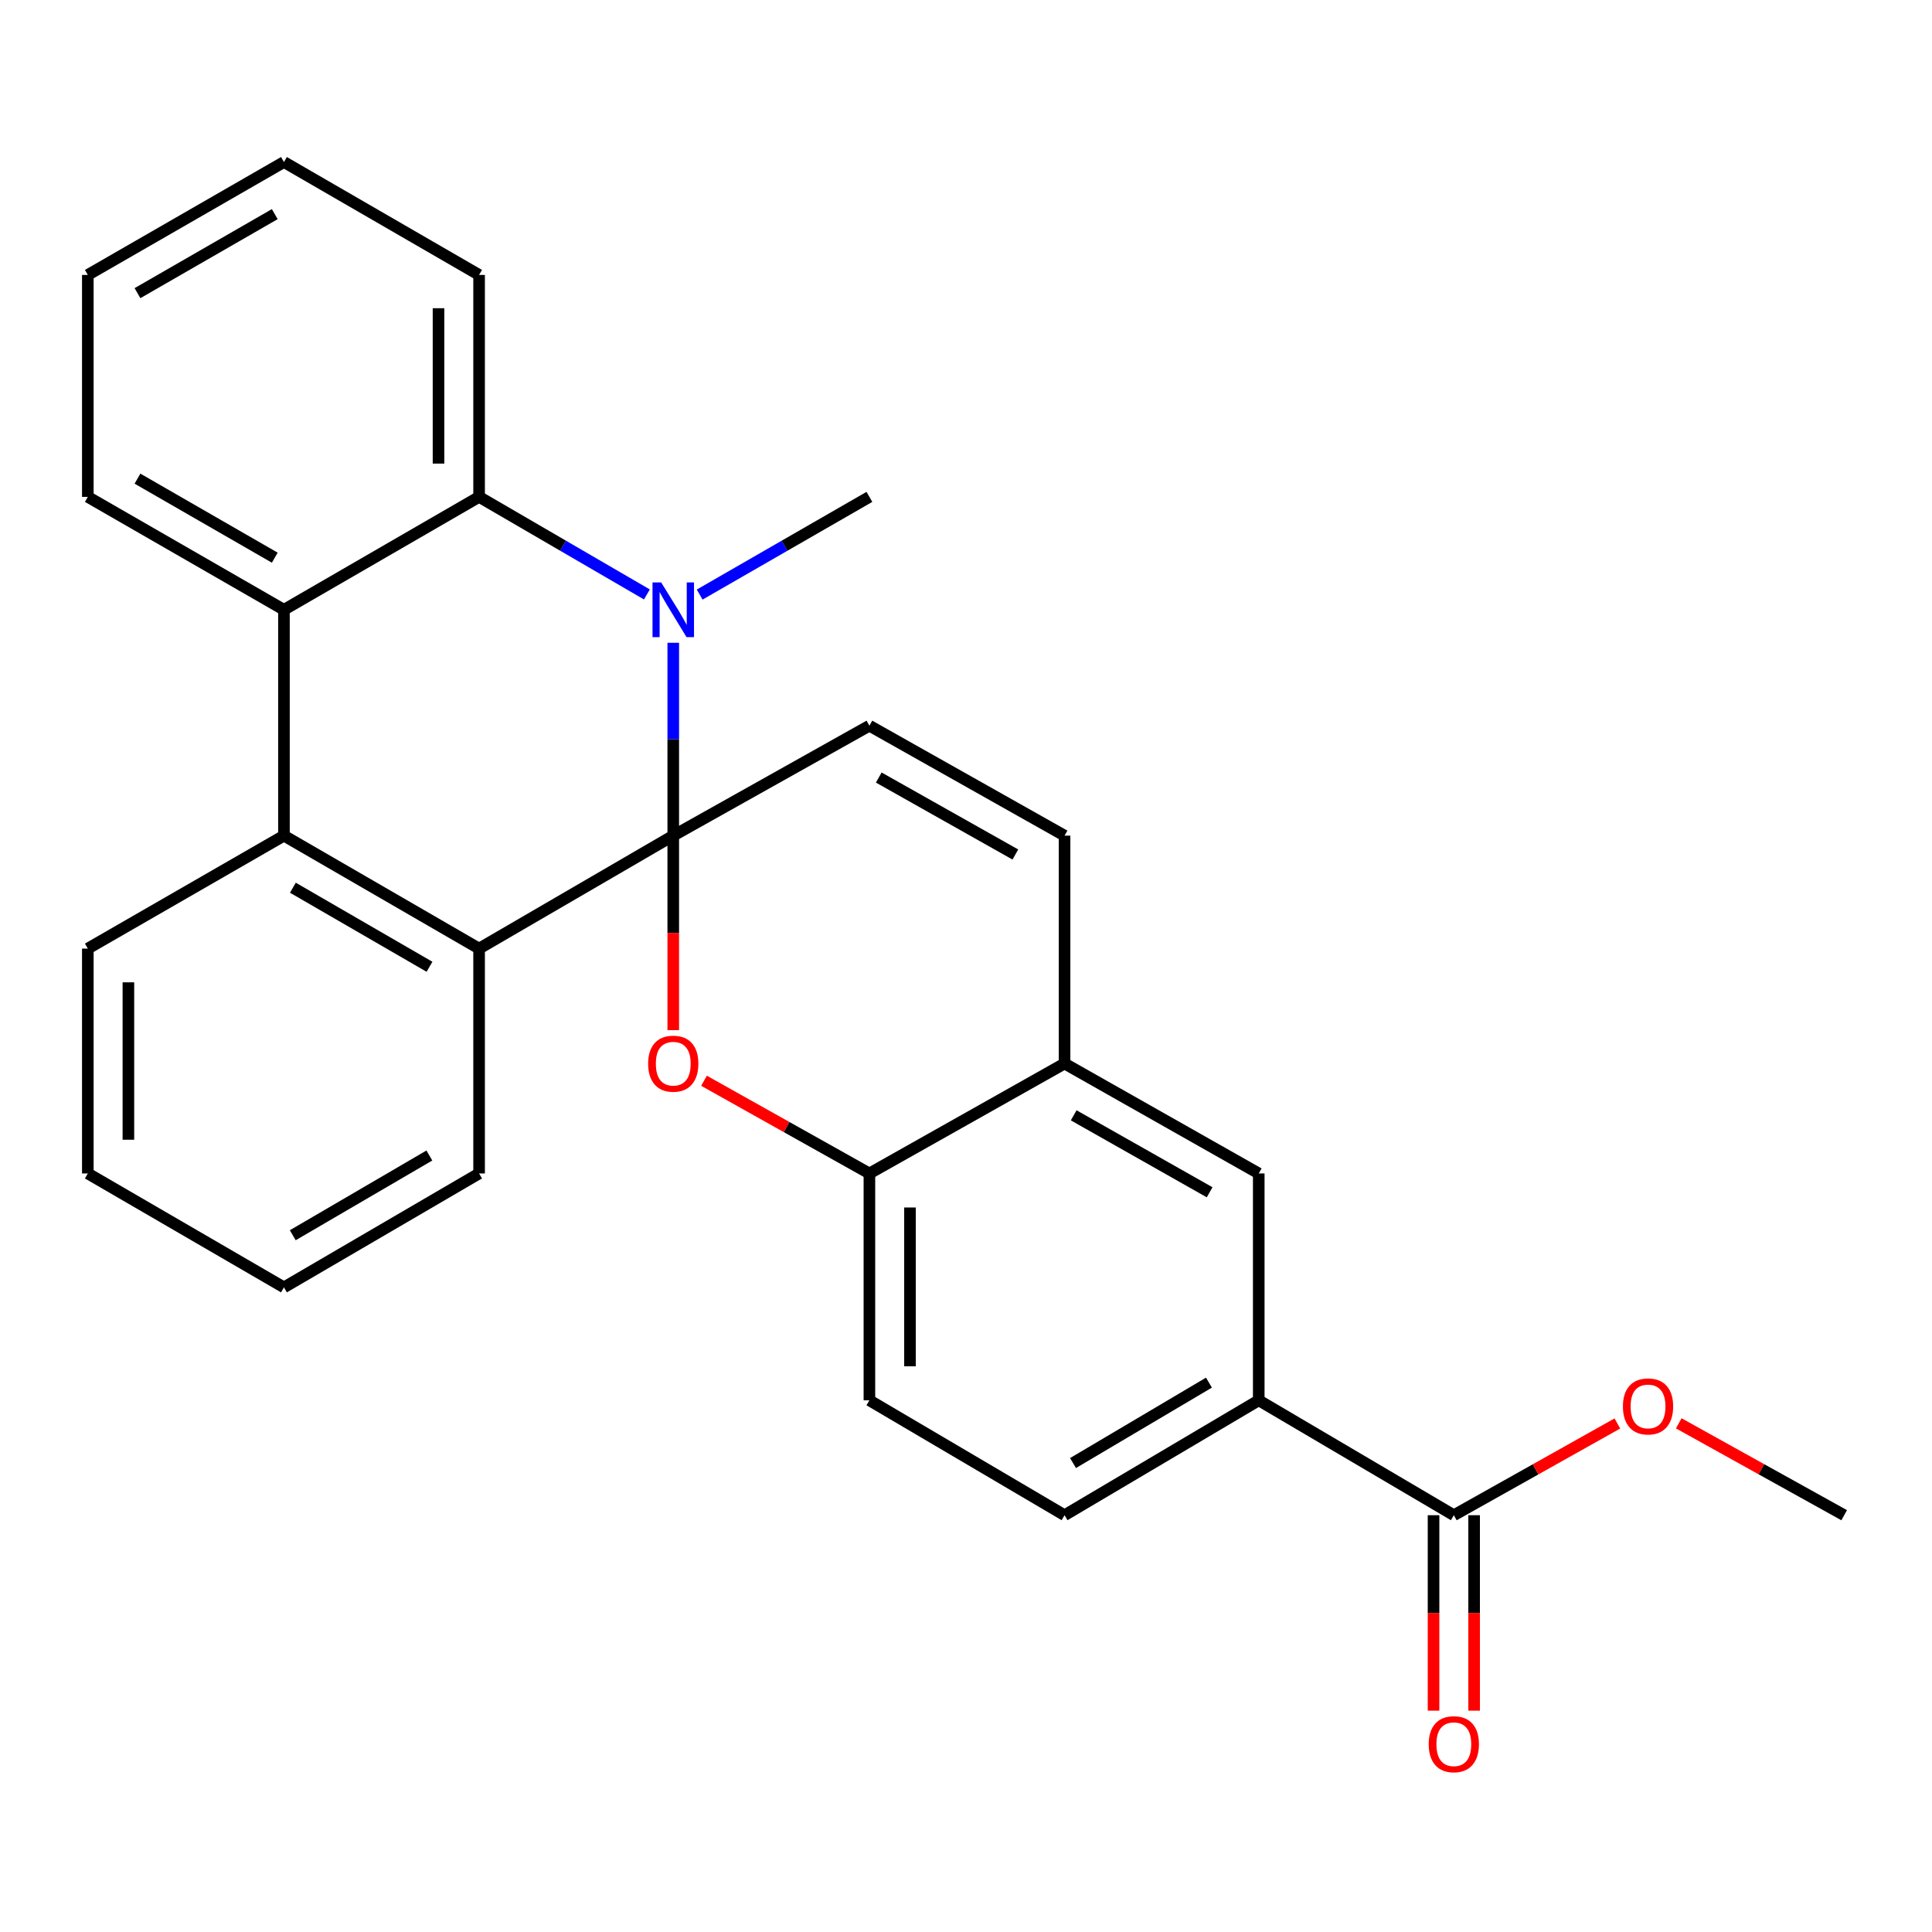<?xml version='1.0' encoding='iso-8859-1'?>
<svg version='1.1' baseProfile='full'
              xmlns='http://www.w3.org/2000/svg'
                      xmlns:rdkit='http://www.rdkit.org/xml'
                      xmlns:xlink='http://www.w3.org/1999/xlink'
                  xml:space='preserve'
width='1000px' height='1000px' viewBox='0 0 1000 1000'>
<!-- END OF HEADER -->
<rect style='opacity:1.0;fill:#FFFFFF;stroke:none' width='1000' height='1000' x='0' y='0'> </rect>
<path class='bond-0' d='M 348.477,432.535 L 348.477,382.619' style='fill:none;fill-rule:evenodd;stroke:#000000;stroke-width:6px;stroke-linecap:butt;stroke-linejoin:miter;stroke-opacity:1' />
<path class='bond-0' d='M 348.477,382.619 L 348.477,332.702' style='fill:none;fill-rule:evenodd;stroke:#0000FF;stroke-width:6px;stroke-linecap:butt;stroke-linejoin:miter;stroke-opacity:1' />
<path class='bond-1' d='M 348.477,432.535 L 348.477,482.871' style='fill:none;fill-rule:evenodd;stroke:#000000;stroke-width:6px;stroke-linecap:butt;stroke-linejoin:miter;stroke-opacity:1' />
<path class='bond-1' d='M 348.477,482.871 L 348.477,533.208' style='fill:none;fill-rule:evenodd;stroke:#FF0000;stroke-width:6px;stroke-linecap:butt;stroke-linejoin:miter;stroke-opacity:1' />
<path class='bond-2' d='M 348.477,432.535 L 247.979,490.992' style='fill:none;fill-rule:evenodd;stroke:#000000;stroke-width:6px;stroke-linecap:butt;stroke-linejoin:miter;stroke-opacity:1' />
<path class='bond-4' d='M 348.477,432.535 L 450.002,375.617' style='fill:none;fill-rule:evenodd;stroke:#000000;stroke-width:6px;stroke-linecap:butt;stroke-linejoin:miter;stroke-opacity:1' />
<path class='bond-3' d='M 334.831,307.685 L 291.405,282.435' style='fill:none;fill-rule:evenodd;stroke:#0000FF;stroke-width:6px;stroke-linecap:butt;stroke-linejoin:miter;stroke-opacity:1' />
<path class='bond-3' d='M 291.405,282.435 L 247.979,257.185' style='fill:none;fill-rule:evenodd;stroke:#000000;stroke-width:6px;stroke-linecap:butt;stroke-linejoin:miter;stroke-opacity:1' />
<path class='bond-16' d='M 362.146,307.752 L 406.074,282.469' style='fill:none;fill-rule:evenodd;stroke:#0000FF;stroke-width:6px;stroke-linecap:butt;stroke-linejoin:miter;stroke-opacity:1' />
<path class='bond-16' d='M 406.074,282.469 L 450.002,257.185' style='fill:none;fill-rule:evenodd;stroke:#000000;stroke-width:6px;stroke-linecap:butt;stroke-linejoin:miter;stroke-opacity:1' />
<path class='bond-7' d='M 364.387,559.394 L 407.194,583.388' style='fill:none;fill-rule:evenodd;stroke:#FF0000;stroke-width:6px;stroke-linecap:butt;stroke-linejoin:miter;stroke-opacity:1' />
<path class='bond-7' d='M 407.194,583.388 L 450.002,607.382' style='fill:none;fill-rule:evenodd;stroke:#000000;stroke-width:6px;stroke-linecap:butt;stroke-linejoin:miter;stroke-opacity:1' />
<path class='bond-5' d='M 247.979,490.992 L 146.968,432.535' style='fill:none;fill-rule:evenodd;stroke:#000000;stroke-width:6px;stroke-linecap:butt;stroke-linejoin:miter;stroke-opacity:1' />
<path class='bond-5' d='M 222.307,500.402 L 151.599,459.481' style='fill:none;fill-rule:evenodd;stroke:#000000;stroke-width:6px;stroke-linecap:butt;stroke-linejoin:miter;stroke-opacity:1' />
<path class='bond-18' d='M 247.979,490.992 L 247.979,607.382' style='fill:none;fill-rule:evenodd;stroke:#000000;stroke-width:6px;stroke-linecap:butt;stroke-linejoin:miter;stroke-opacity:1' />
<path class='bond-19' d='M 247.979,257.185 L 247.979,142.301' style='fill:none;fill-rule:evenodd;stroke:#000000;stroke-width:6px;stroke-linecap:butt;stroke-linejoin:miter;stroke-opacity:1' />
<path class='bond-19' d='M 226.976,239.953 L 226.976,159.533' style='fill:none;fill-rule:evenodd;stroke:#000000;stroke-width:6px;stroke-linecap:butt;stroke-linejoin:miter;stroke-opacity:1' />
<path class='bond-28' d='M 247.979,257.185 L 146.968,315.62' style='fill:none;fill-rule:evenodd;stroke:#000000;stroke-width:6px;stroke-linecap:butt;stroke-linejoin:miter;stroke-opacity:1' />
<path class='bond-8' d='M 450.002,375.617 L 551.013,432.535' style='fill:none;fill-rule:evenodd;stroke:#000000;stroke-width:6px;stroke-linecap:butt;stroke-linejoin:miter;stroke-opacity:1' />
<path class='bond-8' d='M 454.843,402.453 L 525.551,442.295' style='fill:none;fill-rule:evenodd;stroke:#000000;stroke-width:6px;stroke-linecap:butt;stroke-linejoin:miter;stroke-opacity:1' />
<path class='bond-6' d='M 146.968,432.535 L 146.968,315.62' style='fill:none;fill-rule:evenodd;stroke:#000000;stroke-width:6px;stroke-linecap:butt;stroke-linejoin:miter;stroke-opacity:1' />
<path class='bond-21' d='M 146.968,432.535 L 45.455,490.992' style='fill:none;fill-rule:evenodd;stroke:#000000;stroke-width:6px;stroke-linecap:butt;stroke-linejoin:miter;stroke-opacity:1' />
<path class='bond-20' d='M 146.968,315.62 L 45.455,257.185' style='fill:none;fill-rule:evenodd;stroke:#000000;stroke-width:6px;stroke-linecap:butt;stroke-linejoin:miter;stroke-opacity:1' />
<path class='bond-20' d='M 142.219,288.652 L 71.159,247.748' style='fill:none;fill-rule:evenodd;stroke:#000000;stroke-width:6px;stroke-linecap:butt;stroke-linejoin:miter;stroke-opacity:1' />
<path class='bond-14' d='M 450.002,607.382 L 450.002,724.799' style='fill:none;fill-rule:evenodd;stroke:#000000;stroke-width:6px;stroke-linecap:butt;stroke-linejoin:miter;stroke-opacity:1' />
<path class='bond-14' d='M 471.005,624.995 L 471.005,707.187' style='fill:none;fill-rule:evenodd;stroke:#000000;stroke-width:6px;stroke-linecap:butt;stroke-linejoin:miter;stroke-opacity:1' />
<path class='bond-27' d='M 450.002,607.382 L 551.013,550.477' style='fill:none;fill-rule:evenodd;stroke:#000000;stroke-width:6px;stroke-linecap:butt;stroke-linejoin:miter;stroke-opacity:1' />
<path class='bond-9' d='M 551.013,432.535 L 551.013,550.477' style='fill:none;fill-rule:evenodd;stroke:#000000;stroke-width:6px;stroke-linecap:butt;stroke-linejoin:miter;stroke-opacity:1' />
<path class='bond-12' d='M 551.013,550.477 L 651.523,607.382' style='fill:none;fill-rule:evenodd;stroke:#000000;stroke-width:6px;stroke-linecap:butt;stroke-linejoin:miter;stroke-opacity:1' />
<path class='bond-12' d='M 555.742,577.289 L 626.099,617.123' style='fill:none;fill-rule:evenodd;stroke:#000000;stroke-width:6px;stroke-linecap:butt;stroke-linejoin:miter;stroke-opacity:1' />
<path class='bond-10' d='M 752.499,784.272 L 651.523,724.799' style='fill:none;fill-rule:evenodd;stroke:#000000;stroke-width:6px;stroke-linecap:butt;stroke-linejoin:miter;stroke-opacity:1' />
<path class='bond-13' d='M 741.998,784.272 L 741.998,834.853' style='fill:none;fill-rule:evenodd;stroke:#000000;stroke-width:6px;stroke-linecap:butt;stroke-linejoin:miter;stroke-opacity:1' />
<path class='bond-13' d='M 741.998,834.853 L 741.998,885.434' style='fill:none;fill-rule:evenodd;stroke:#FF0000;stroke-width:6px;stroke-linecap:butt;stroke-linejoin:miter;stroke-opacity:1' />
<path class='bond-13' d='M 763.001,784.272 L 763.001,834.853' style='fill:none;fill-rule:evenodd;stroke:#000000;stroke-width:6px;stroke-linecap:butt;stroke-linejoin:miter;stroke-opacity:1' />
<path class='bond-13' d='M 763.001,834.853 L 763.001,885.434' style='fill:none;fill-rule:evenodd;stroke:#FF0000;stroke-width:6px;stroke-linecap:butt;stroke-linejoin:miter;stroke-opacity:1' />
<path class='bond-17' d='M 752.499,784.272 L 794.819,760.53' style='fill:none;fill-rule:evenodd;stroke:#000000;stroke-width:6px;stroke-linecap:butt;stroke-linejoin:miter;stroke-opacity:1' />
<path class='bond-17' d='M 794.819,760.53 L 837.139,736.789' style='fill:none;fill-rule:evenodd;stroke:#FF0000;stroke-width:6px;stroke-linecap:butt;stroke-linejoin:miter;stroke-opacity:1' />
<path class='bond-11' d='M 651.523,724.799 L 651.523,607.382' style='fill:none;fill-rule:evenodd;stroke:#000000;stroke-width:6px;stroke-linecap:butt;stroke-linejoin:miter;stroke-opacity:1' />
<path class='bond-30' d='M 651.523,724.799 L 551.013,784.272' style='fill:none;fill-rule:evenodd;stroke:#000000;stroke-width:6px;stroke-linecap:butt;stroke-linejoin:miter;stroke-opacity:1' />
<path class='bond-30' d='M 625.751,715.645 L 555.394,757.276' style='fill:none;fill-rule:evenodd;stroke:#000000;stroke-width:6px;stroke-linecap:butt;stroke-linejoin:miter;stroke-opacity:1' />
<path class='bond-15' d='M 450.002,724.799 L 551.013,784.272' style='fill:none;fill-rule:evenodd;stroke:#000000;stroke-width:6px;stroke-linecap:butt;stroke-linejoin:miter;stroke-opacity:1' />
<path class='bond-22' d='M 868.924,736.713 L 911.735,760.493' style='fill:none;fill-rule:evenodd;stroke:#FF0000;stroke-width:6px;stroke-linecap:butt;stroke-linejoin:miter;stroke-opacity:1' />
<path class='bond-22' d='M 911.735,760.493 L 954.545,784.272' style='fill:none;fill-rule:evenodd;stroke:#000000;stroke-width:6px;stroke-linecap:butt;stroke-linejoin:miter;stroke-opacity:1' />
<path class='bond-26' d='M 247.979,607.382 L 146.968,666.342' style='fill:none;fill-rule:evenodd;stroke:#000000;stroke-width:6px;stroke-linecap:butt;stroke-linejoin:miter;stroke-opacity:1' />
<path class='bond-26' d='M 222.24,598.087 L 151.532,639.359' style='fill:none;fill-rule:evenodd;stroke:#000000;stroke-width:6px;stroke-linecap:butt;stroke-linejoin:miter;stroke-opacity:1' />
<path class='bond-23' d='M 247.979,142.301 L 146.968,83.866' style='fill:none;fill-rule:evenodd;stroke:#000000;stroke-width:6px;stroke-linecap:butt;stroke-linejoin:miter;stroke-opacity:1' />
<path class='bond-24' d='M 45.455,257.185 L 45.455,142.301' style='fill:none;fill-rule:evenodd;stroke:#000000;stroke-width:6px;stroke-linecap:butt;stroke-linejoin:miter;stroke-opacity:1' />
<path class='bond-29' d='M 45.455,490.992 L 45.455,607.382' style='fill:none;fill-rule:evenodd;stroke:#000000;stroke-width:6px;stroke-linecap:butt;stroke-linejoin:miter;stroke-opacity:1' />
<path class='bond-29' d='M 66.457,508.451 L 66.457,589.924' style='fill:none;fill-rule:evenodd;stroke:#000000;stroke-width:6px;stroke-linecap:butt;stroke-linejoin:miter;stroke-opacity:1' />
<path class='bond-31' d='M 146.968,83.866 L 45.455,142.301' style='fill:none;fill-rule:evenodd;stroke:#000000;stroke-width:6px;stroke-linecap:butt;stroke-linejoin:miter;stroke-opacity:1' />
<path class='bond-31' d='M 142.219,110.834 L 71.159,151.738' style='fill:none;fill-rule:evenodd;stroke:#000000;stroke-width:6px;stroke-linecap:butt;stroke-linejoin:miter;stroke-opacity:1' />
<path class='bond-25' d='M 45.455,607.382 L 146.968,666.342' style='fill:none;fill-rule:evenodd;stroke:#000000;stroke-width:6px;stroke-linecap:butt;stroke-linejoin:miter;stroke-opacity:1' />
<path  class='atom-1' d='M 342.217 301.46
L 351.497 316.46
Q 352.417 317.94, 353.897 320.62
Q 355.377 323.3, 355.457 323.46
L 355.457 301.46
L 359.217 301.46
L 359.217 329.78
L 355.337 329.78
L 345.377 313.38
Q 344.217 311.46, 342.977 309.26
Q 341.777 307.06, 341.417 306.38
L 341.417 329.78
L 337.737 329.78
L 337.737 301.46
L 342.217 301.46
' fill='#0000FF'/>
<path  class='atom-2' d='M 335.477 550.557
Q 335.477 543.757, 338.837 539.957
Q 342.197 536.157, 348.477 536.157
Q 354.757 536.157, 358.117 539.957
Q 361.477 543.757, 361.477 550.557
Q 361.477 557.437, 358.077 561.357
Q 354.677 565.237, 348.477 565.237
Q 342.237 565.237, 338.837 561.357
Q 335.477 557.477, 335.477 550.557
M 348.477 562.037
Q 352.797 562.037, 355.117 559.157
Q 357.477 556.237, 357.477 550.557
Q 357.477 544.997, 355.117 542.197
Q 352.797 539.357, 348.477 539.357
Q 344.157 539.357, 341.797 542.157
Q 339.477 544.957, 339.477 550.557
Q 339.477 556.277, 341.797 559.157
Q 344.157 562.037, 348.477 562.037
' fill='#FF0000'/>
<path  class='atom-14' d='M 739.499 902.796
Q 739.499 895.996, 742.859 892.196
Q 746.219 888.396, 752.499 888.396
Q 758.779 888.396, 762.139 892.196
Q 765.499 895.996, 765.499 902.796
Q 765.499 909.676, 762.099 913.596
Q 758.699 917.476, 752.499 917.476
Q 746.259 917.476, 742.859 913.596
Q 739.499 909.716, 739.499 902.796
M 752.499 914.276
Q 756.819 914.276, 759.139 911.396
Q 761.499 908.476, 761.499 902.796
Q 761.499 897.236, 759.139 894.436
Q 756.819 891.596, 752.499 891.596
Q 748.179 891.596, 745.819 894.396
Q 743.499 897.196, 743.499 902.796
Q 743.499 908.516, 745.819 911.396
Q 748.179 914.276, 752.499 914.276
' fill='#FF0000'/>
<path  class='atom-18' d='M 840.021 727.96
Q 840.021 721.16, 843.381 717.36
Q 846.741 713.56, 853.021 713.56
Q 859.301 713.56, 862.661 717.36
Q 866.021 721.16, 866.021 727.96
Q 866.021 734.84, 862.621 738.76
Q 859.221 742.64, 853.021 742.64
Q 846.781 742.64, 843.381 738.76
Q 840.021 734.88, 840.021 727.96
M 853.021 739.44
Q 857.341 739.44, 859.661 736.56
Q 862.021 733.64, 862.021 727.96
Q 862.021 722.4, 859.661 719.6
Q 857.341 716.76, 853.021 716.76
Q 848.701 716.76, 846.341 719.56
Q 844.021 722.36, 844.021 727.96
Q 844.021 733.68, 846.341 736.56
Q 848.701 739.44, 853.021 739.44
' fill='#FF0000'/>
</svg>
